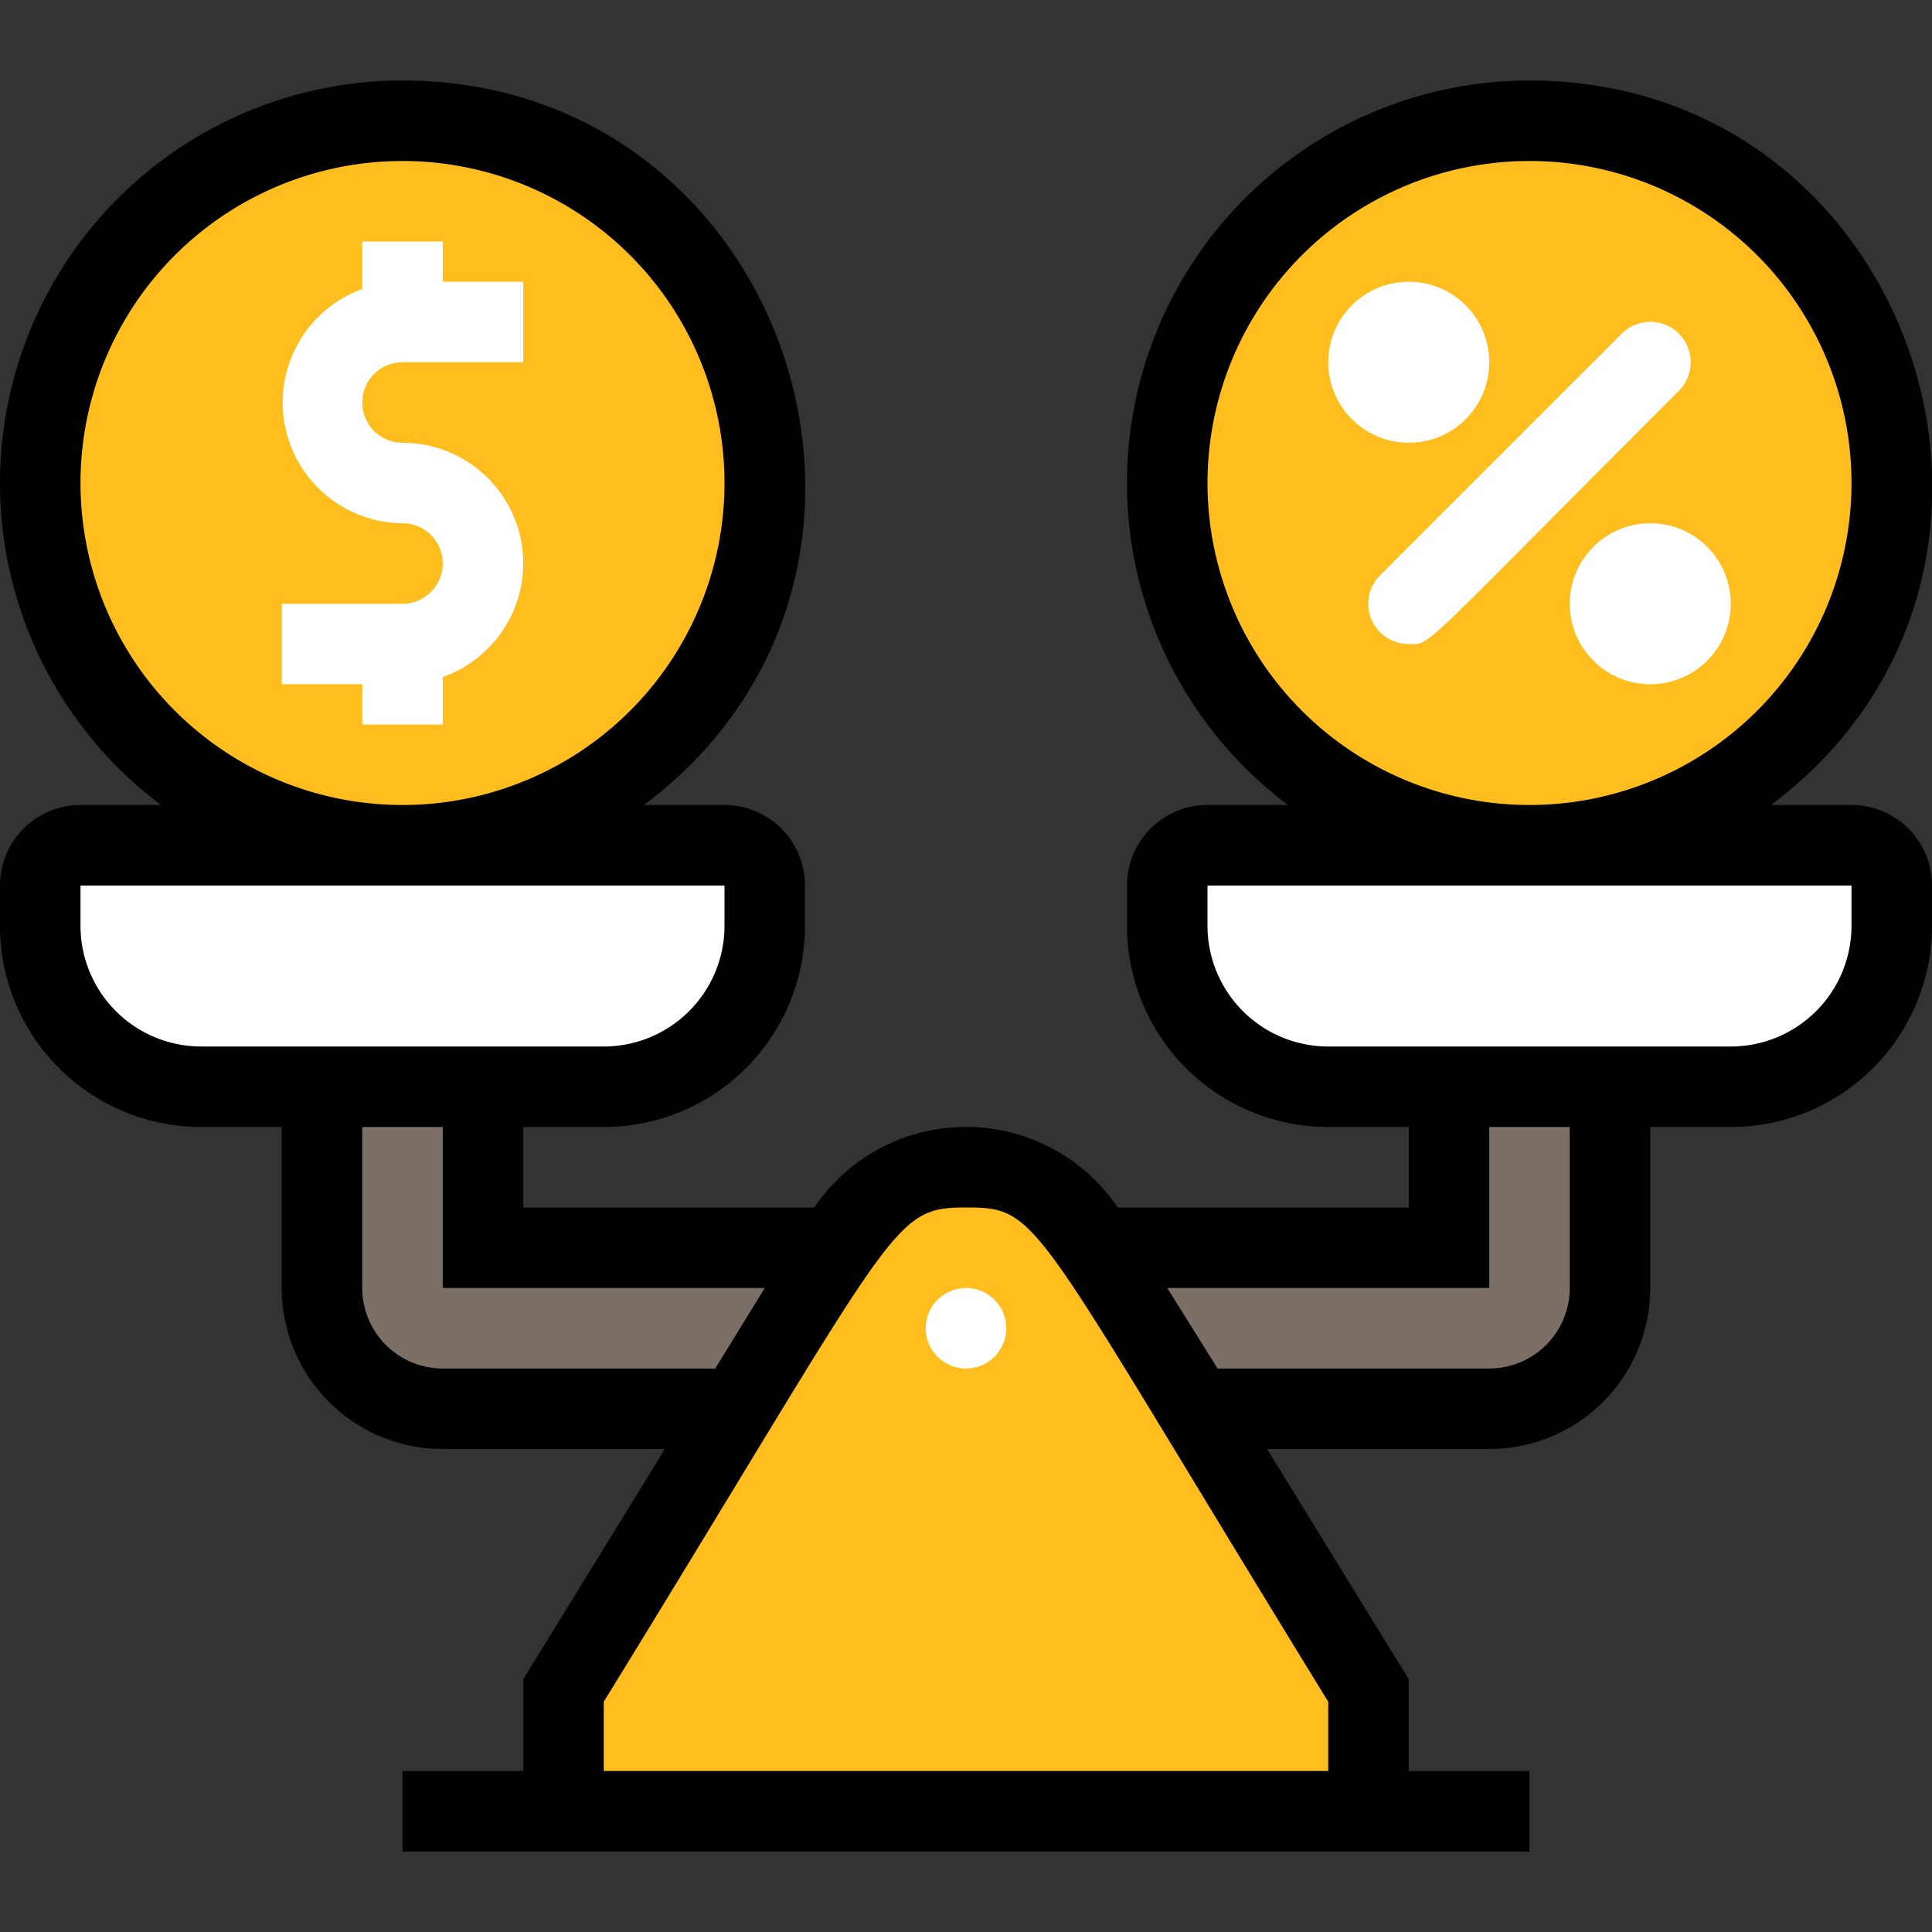 <svg xmlns="http://www.w3.org/2000/svg" height="512" viewBox="0 0 48 48" width="512"><rect x="0" y="0" width="48" height="48" fill="#333333" stroke="none"/><g id="Balance"><circle cx="38" cy="12" fill="#ffbe1d" r="9"></circle><path d="m30 21h16a1 1 0 0 1 1 1v1a4 4 0 0 1 -4 4h-10a4 4 0 0 1 -4-4v-1a1 1 0 0 1 1-1z" fill="#fff"></path><circle cx="10" cy="12" fill="#ffbe1d" r="9"></circle><g fill="#fff"><path d="m10 9h3v-2h-2v-1h-2v1.18a3 3 0 0 0 1 5.82 1 1 0 0 1 0 2h-3v2h2v1h2v-1.18a3 3 0 0 0 2-2.82 3 3 0 0 0 -3-3 1 1 0 0 1 0-2z"></path><path d="m2 21h16a1 1 0 0 1 1 1v1a4 4 0 0 1 -4 4h-10a4 4 0 0 1 -4-4v-1a1 1 0 0 1 1-1z"></path><path d="m35 16a1 1 0 0 1 -.71-1.71l6-6a1 1 0 0 1 1.42 1.42c-6.6 6.6-6.14 6.29-6.71 6.29z"></path><circle cx="35" cy="9" r="2"></circle><circle cx="41" cy="15" r="2"></circle></g><path d="m36 27v4h-24v-4h-4v5a3 3 0 0 0 3 3h26a3 3 0 0 0 3-3v-5z" fill="#7c6f66"></path><path d="m34 42v3h-20v-3l7-11.3a3.59 3.59 0 0 1 6.1 0z" fill="#ffbe1d"></path><path d="m46 20h-2c7.67-5.75 3.59-18-6-18a10 10 0 0 0 -6 18h-2a2 2 0 0 0 -2 2v1a5 5 0 0 0 5 5h2v2h-7.23a4.55 4.55 0 0 0 -7.54 0h-7.23v-2h2a5 5 0 0 0 5-5v-1a2 2 0 0 0 -2-2h-2c7.67-5.75 3.59-18-6-18a10 10 0 0 0 -6 18h-2a2 2 0 0 0 -2 2v1a5 5 0 0 0 5 5h2v4a4 4 0 0 0 4 4h5.52l-3.52 5.72v2.28h-3v2h28v-2h-3v-2.28l-3.52-5.72h5.52a4 4 0 0 0 4-4v-4h2a5 5 0 0 0 5-5v-1a2 2 0 0 0 -2-2zm-16-8a8 8 0 1 1 8 8 8 8 0 0 1 -8-8zm-28 0a8 8 0 1 1 8 8 8 8 0 0 1 -8-8zm3 14a3 3 0 0 1 -3-3v-1h16v1a3 3 0 0 1 -3 3zm6 8a2 2 0 0 1 -2-2v-4h2v4h8l-1.23 2zm22 8.28v1.72h-18v-1.72c7.32-11.9 7.13-12.28 9-12.28s1.57.19 9 12.28zm6-10.28a2 2 0 0 1 -2 2h-6.75l-1.25-2h8v-4h2zm7-9a3 3 0 0 1 -3 3h-10a3 3 0 0 1 -3-3v-1h16z"></path><path d="m25 33a1 1 0 0 0 -2 0 1 1 0 0 0 2 0z" fill="#fff"></path></g></svg>